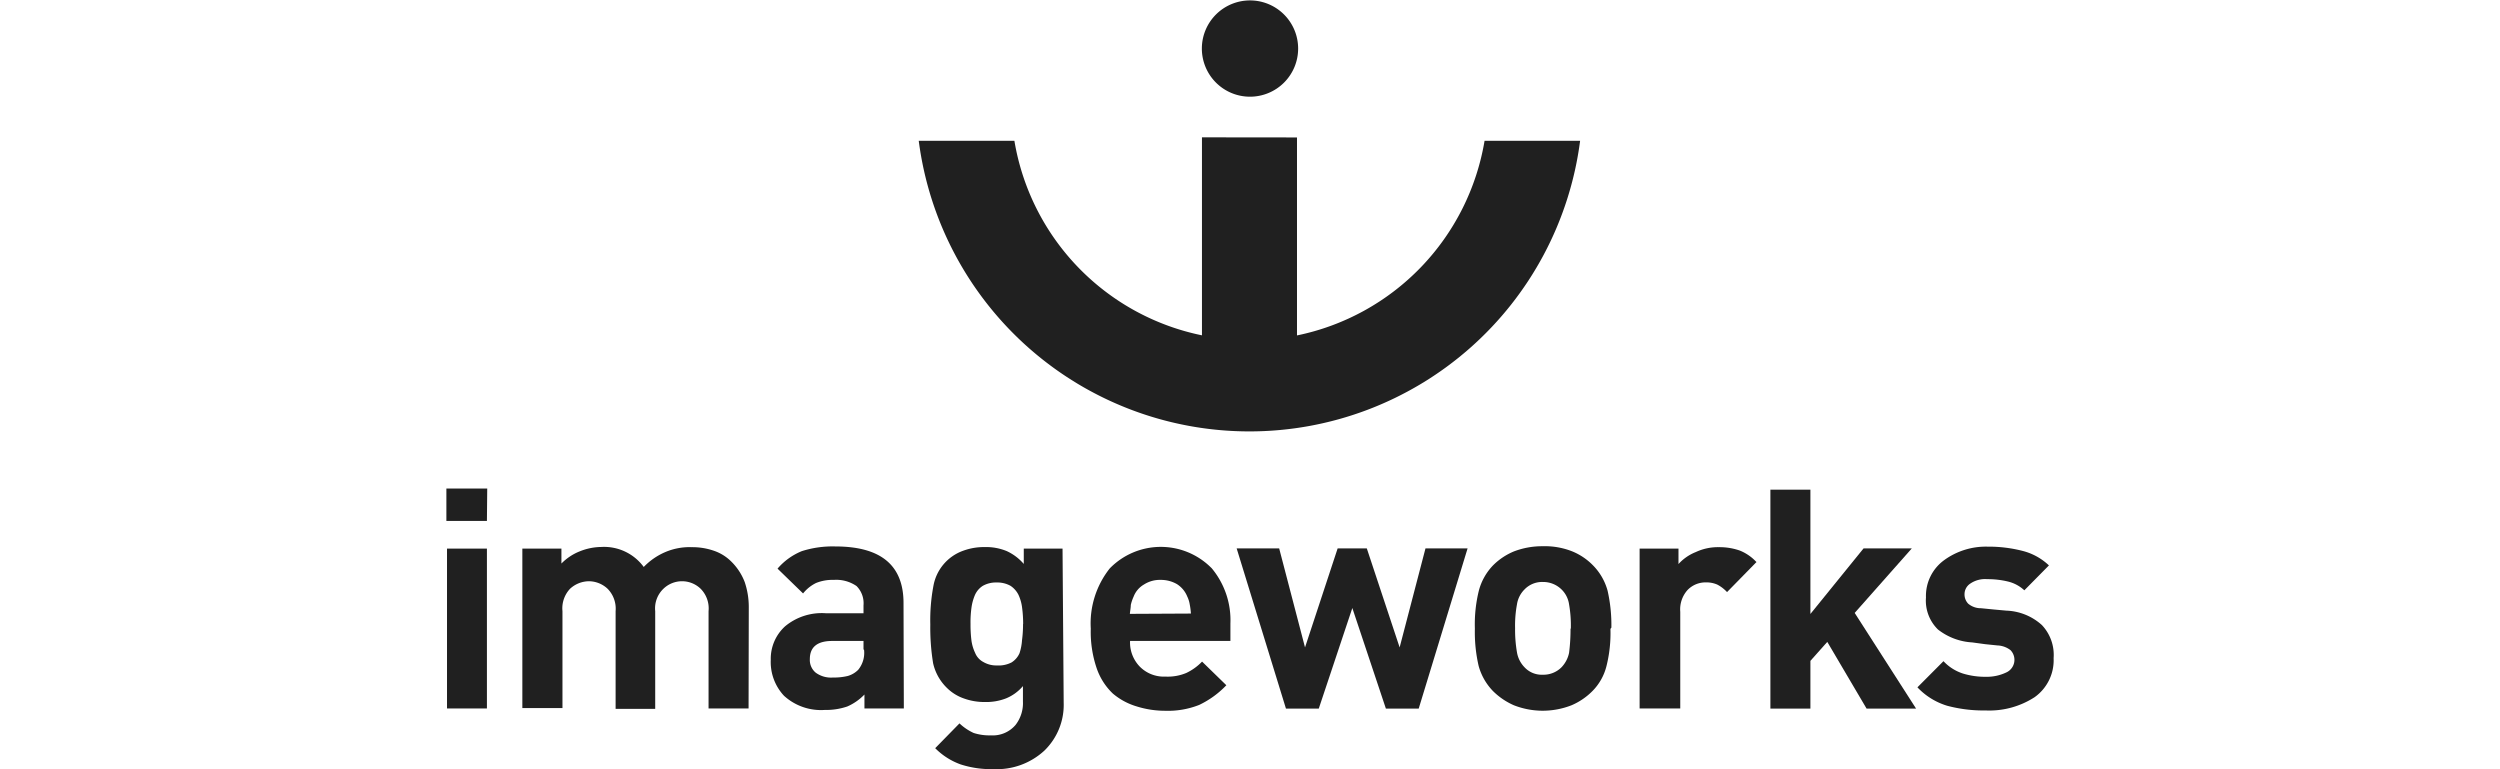 <svg xmlns="http://www.w3.org/2000/svg" id="Group_Grey" data-name="Group Grey" viewBox="0 0 154.24 73.82" height="40" width="130"><defs><style>.cls-1{fill:#202020;}</style></defs><title>image-works-cutoutimage-client</title><g id="Image_Works_copy" data-name="Image Works copy"><g id="Layer_2" data-name="Layer 2"><g id="Layer_1-2" data-name="Layer 1-2"><path class="cls-1" d="M82.39,21.54v19a22.93,22.93,0,0,0,18-18.68h9.17a32,32,0,0,1-63.47,0h9.18a22.91,22.91,0,0,0,18,18.67v-19Z" transform="translate(-0.76 -8.35)"></path><path class="cls-1" d="M73.26,13a4.62,4.62,0,1,0,4.62-4.61h0A4.62,4.62,0,0,0,73.26,13" transform="translate(-0.76 -8.35)"></path><path class="cls-1" d="M4.65,76.34H.82V61H4.65Zm0-18H.76V55.23H4.68Z" transform="translate(-0.76 -8.35)"></path><path class="cls-1" d="M29.76,76.34H25.92V67a2.68,2.68,0,0,0-.76-2.15,2.57,2.57,0,0,0-3.57,0A2.6,2.6,0,0,0,20.8,67v9.38H17V67a2.72,2.72,0,0,0-.77-2.15,2.65,2.65,0,0,0-1.77-.72,2.7,2.7,0,0,0-1.83.72A2.74,2.74,0,0,0,11.9,67v9.3H8.05V61H11.8v1.43a5.07,5.07,0,0,1,1.76-1.17,5.67,5.67,0,0,1,2.07-.42,4.72,4.72,0,0,1,4.07,1.92,6.3,6.3,0,0,1,2.07-1.43,5.93,5.93,0,0,1,2.53-.47,6.29,6.29,0,0,1,2.15.35,4.32,4.32,0,0,1,1.62,1,5.51,5.51,0,0,1,1.32,2,7.48,7.48,0,0,1,.39,2.39Z" transform="translate(-0.76 -8.35)"></path><path class="cls-1" d="M40.79,70.69v-.83h-3c-1.44,0-2.15.59-2.15,1.74a1.58,1.58,0,0,0,.56,1.3,2.48,2.48,0,0,0,1.65.47,5.75,5.75,0,0,0,1.43-.15,2.32,2.32,0,0,0,1-.59,2.57,2.57,0,0,0,.56-1.94m3.82,5.65H40.88V75a5.11,5.11,0,0,1-1.65,1.15,6.28,6.28,0,0,1-2.15.33,5.27,5.27,0,0,1-3.92-1.36,4.74,4.74,0,0,1-1.27-3.45,4.2,4.2,0,0,1,1.38-3.22,5.5,5.5,0,0,1,3.89-1.25h3.63v-.76a2.33,2.33,0,0,0-.67-1.85A3.43,3.43,0,0,0,37.94,64a4.18,4.18,0,0,0-1.71.3,3.67,3.67,0,0,0-1.24,1l-2.45-2.38a6.09,6.09,0,0,1,2.33-1.68,9.74,9.74,0,0,1,3.21-.45c4.37,0,6.55,1.8,6.55,5.43Z" transform="translate(-0.76 -8.35)"></path><path class="cls-1" d="M56.11,68.24a11.72,11.72,0,0,0-.1-1.57,4.1,4.1,0,0,0-.35-1.24,2.25,2.25,0,0,0-.76-.86,2.6,2.6,0,0,0-1.34-.32,2.53,2.53,0,0,0-1.32.32,2,2,0,0,0-.76.89,4.73,4.73,0,0,0-.33,1.21,10.26,10.26,0,0,0-.09,1.57,12.11,12.11,0,0,0,.09,1.59A4,4,0,0,0,51.5,71a1.7,1.7,0,0,0,.79.88,2.45,2.45,0,0,0,1.3.33A2.71,2.71,0,0,0,55,71.92a2,2,0,0,0,.76-.88A4.92,4.92,0,0,0,56,69.8a11.67,11.67,0,0,0,.1-1.56M60,75.79a6.11,6.11,0,0,1-1.86,4.6,6.74,6.74,0,0,1-4.89,1.77,9.49,9.49,0,0,1-3.13-.45,6.54,6.54,0,0,1-2.45-1.56L50,77.77a5,5,0,0,0,1.36.92,4.94,4.94,0,0,0,1.66.23,2.86,2.86,0,0,0,2.36-1,3.41,3.41,0,0,0,.71-2.24V74.19a4.22,4.22,0,0,1-1.62,1.18,5.23,5.23,0,0,1-2,.35,5.81,5.81,0,0,1-2.07-.35,4.32,4.32,0,0,1-1.6-1A4.75,4.75,0,0,1,47.47,72a21,21,0,0,1-.27-3.71,17.8,17.8,0,0,1,.3-3.72,4.4,4.4,0,0,1,2.86-3.37,5.81,5.81,0,0,1,2.07-.35,5.2,5.2,0,0,1,2.09.38,4.79,4.79,0,0,1,1.65,1.24V61h3.72Z" transform="translate(-0.76 -8.35)"></path><path class="cls-1" d="M72.21,67.23a6.86,6.86,0,0,0-.12-.91,2.63,2.63,0,0,0-.23-.72,2.52,2.52,0,0,0-1-1.2A3.08,3.08,0,0,0,69.3,64a2.81,2.81,0,0,0-1.59.44,2.29,2.29,0,0,0-1,1.17,4,4,0,0,0-.27.8c0,.24-.06.53-.09.85ZM76,69.86H66.37a3.33,3.33,0,0,0,.95,2.48,3.25,3.25,0,0,0,2.45.94,4.59,4.59,0,0,0,2-.35,5.12,5.12,0,0,0,1.51-1.09l2.33,2.27A8.85,8.85,0,0,1,73,76a8.16,8.16,0,0,1-3.28.56A9.08,9.08,0,0,1,67,76.14a6.31,6.31,0,0,1-2.28-1.23,6.05,6.05,0,0,1-1.56-2.45,10.81,10.81,0,0,1-.56-3.78,8.5,8.5,0,0,1,1.82-5.78,6.84,6.84,0,0,1,9.69-.11,1.14,1.14,0,0,1,.11.11A7.79,7.79,0,0,1,76,68.18Z" transform="translate(-0.76 -8.35)"></path><polygon class="cls-1" points="98 52.63 93.31 68 90.16 68 86.94 58.35 83.72 68 80.57 68 75.84 52.63 79.92 52.63 82.4 62.13 85.53 52.63 88.33 52.63 91.48 62.13 93.96 52.63 98 52.63"></polygon><path class="cls-1" d="M108.67,68.65a11.82,11.82,0,0,0-.17-2.3,2.48,2.48,0,0,0-.72-1.43,2.52,2.52,0,0,0-1.8-.72,2.34,2.34,0,0,0-1.76.72,2.55,2.55,0,0,0-.72,1.43,11.1,11.1,0,0,0-.18,2.3,12.67,12.67,0,0,0,.18,2.3,2.68,2.68,0,0,0,.72,1.43,2.25,2.25,0,0,0,1.76.72,2.44,2.44,0,0,0,1.8-.72A2.83,2.83,0,0,0,108.5,71a17.64,17.64,0,0,0,.14-2.3m3.83,0a13,13,0,0,1-.38,3.57,5.18,5.18,0,0,1-1.35,2.4,6.31,6.31,0,0,1-2,1.36,7.57,7.57,0,0,1-5.54,0,6.6,6.6,0,0,1-2-1.36,5.59,5.59,0,0,1-1.38-2.42,14.42,14.42,0,0,1-.36-3.58A13.47,13.47,0,0,1,99.85,65a5.53,5.53,0,0,1,1.35-2.39,6.16,6.16,0,0,1,2-1.34,7.56,7.56,0,0,1,2.78-.5,7.07,7.07,0,0,1,2.84.5,5.89,5.89,0,0,1,2,1.36,5.53,5.53,0,0,1,1.38,2.42,15,15,0,0,1,.36,3.53" transform="translate(-0.76 -8.35)"></path><path class="cls-1" d="M126.52,62.25l-2.86,2.92a3.46,3.46,0,0,0-.94-.72,2.58,2.58,0,0,0-1.09-.21,2.39,2.39,0,0,0-1.75.72,2.78,2.78,0,0,0-.71,2.1v9.28h-3.9V61H119v1.48a4.44,4.44,0,0,1,1.66-1.15,5,5,0,0,1,2.21-.47,5.92,5.92,0,0,1,2,.32,4.37,4.37,0,0,1,1.62,1.12" transform="translate(-0.76 -8.35)"></path><polygon class="cls-1" points="141.04 68 136.29 68 132.52 61.6 130.9 63.42 130.9 68 127.06 68 127.06 46.99 130.9 46.99 130.9 58.92 136 52.63 140.63 52.63 135.15 58.82 141.04 68"></polygon><path class="cls-1" d="M155,71.51a4.35,4.35,0,0,1-1.83,3.75,8,8,0,0,1-4.69,1.27,13.57,13.57,0,0,1-3.69-.45,6.52,6.52,0,0,1-2.86-1.77l2.5-2.51A4.4,4.4,0,0,0,146.34,73a7.36,7.36,0,0,0,2.18.3,4.36,4.36,0,0,0,1.92-.41,1.33,1.33,0,0,0,.42-2.15,2.19,2.19,0,0,0-1.25-.45l-1.17-.12L147.19,70a5.87,5.87,0,0,1-3.29-1.24,3.87,3.87,0,0,1-1.15-3.07,4.24,4.24,0,0,1,1.74-3.58,6.8,6.8,0,0,1,4.18-1.3,13,13,0,0,1,3.4.42,5.7,5.7,0,0,1,2.48,1.38L152.19,65a3.5,3.5,0,0,0-1.56-.84,8.24,8.24,0,0,0-2-.23,2.53,2.53,0,0,0-1.65.44,1.22,1.22,0,0,0-.53,1,1.28,1.28,0,0,0,.35.91,1.88,1.88,0,0,0,1.24.44l1.21.12,1.21.11a5.36,5.36,0,0,1,3.42,1.39A4.17,4.17,0,0,1,155,71.51" transform="translate(-0.76 -8.35)"></path></g></g></g></svg>